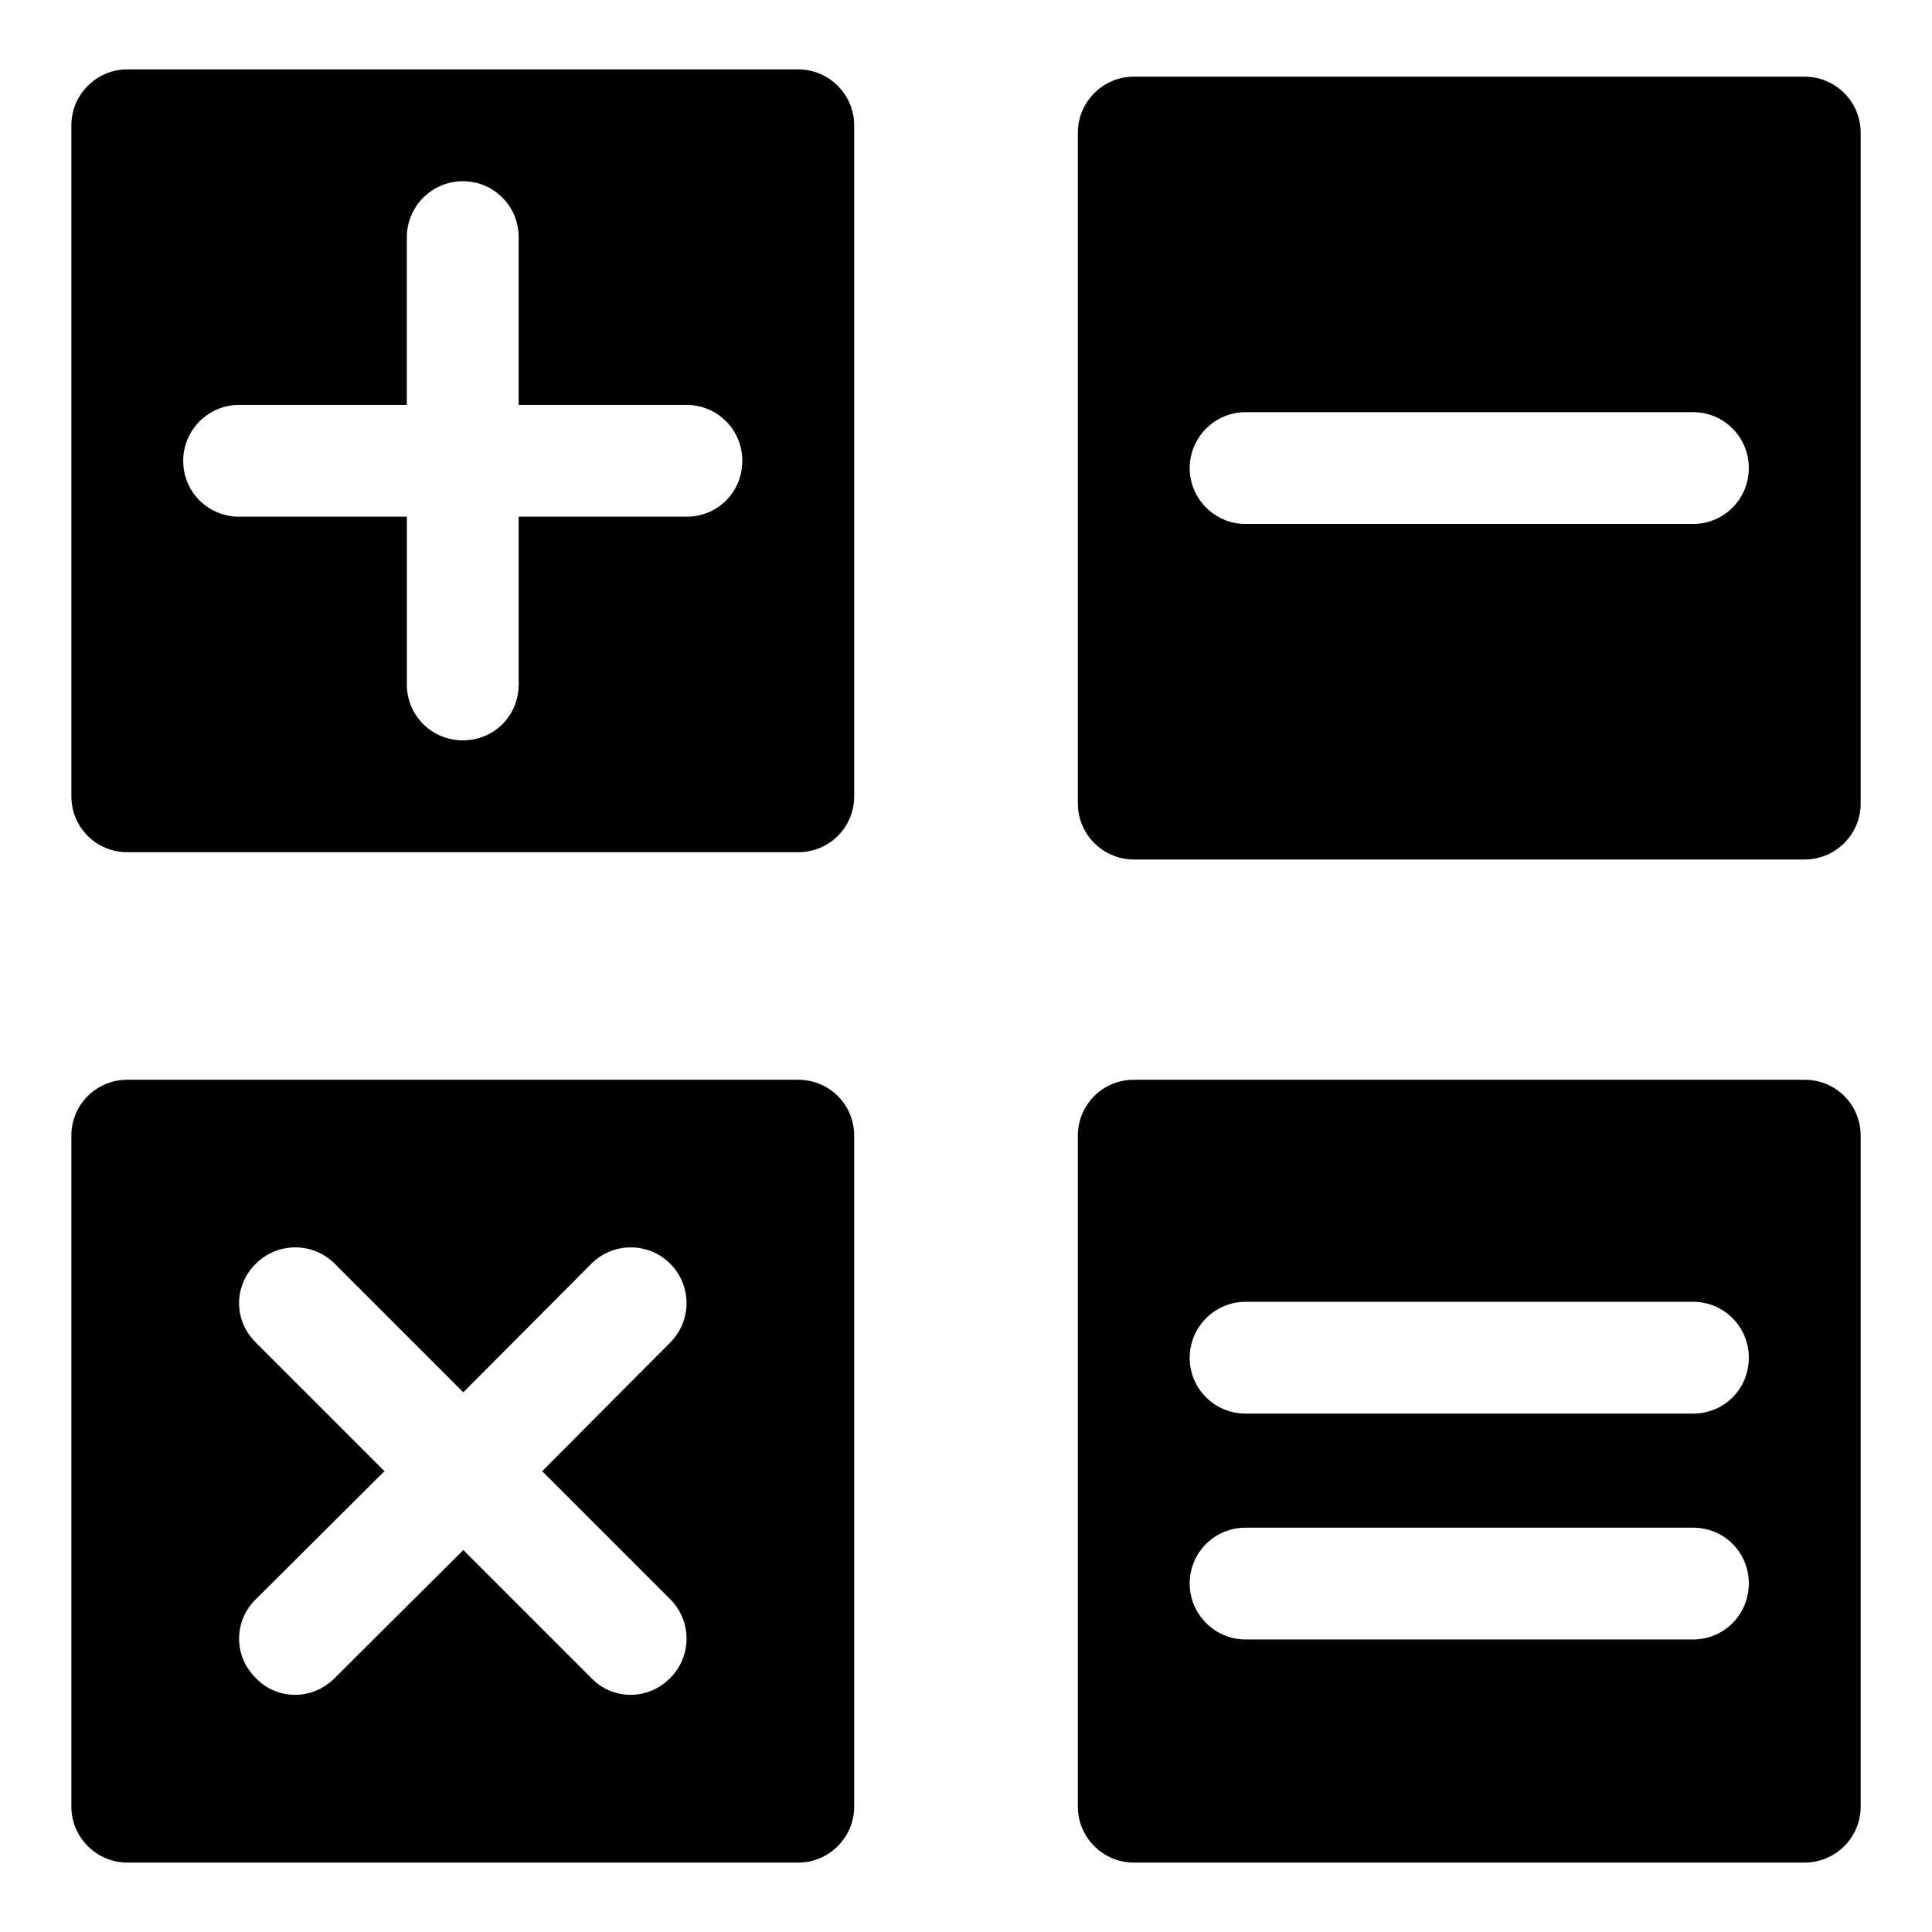 <?xml version="1.0" encoding="UTF-8"?>
<!-- Uploaded to: SVG Repo, www.svgrepo.com, Generator: SVG Repo Mixer Tools -->
<svg fill="#000000" width="800px" height="800px" version="1.1" viewBox="144 144 512 512" xmlns="http://www.w3.org/2000/svg">
 <g>
  <path d="m355.54 162.39h-177.81c-8.148 0-14.816 6.668-14.816 14.816v177.82c0 8.297 6.668 14.816 14.816 14.816h177.82c8.148 0 14.816-6.519 14.816-14.816v-177.82c0-8.148-6.668-14.816-14.82-14.816zm-29.633 118.54h-44.453v44.453c0 8.297-6.519 14.816-14.816 14.816-8.148 0-14.816-6.519-14.816-14.816v-44.453h-44.457c-8.148 0-14.816-6.519-14.816-14.816 0-8.152 6.668-14.816 14.816-14.816h44.453v-44.453c0-8.152 6.668-14.816 14.816-14.816 8.297 0 14.816 6.668 14.816 14.816v44.453h44.453c8.297 0 14.816 6.668 14.816 14.816 0.004 8.297-6.516 14.816-14.812 14.816z"/>
  <path d="m622.27 164.32h-177.81c-8.148 0-14.816 6.668-14.816 14.816v177.82c0 8.152 6.668 14.816 14.816 14.816h177.82c8.148 0 14.816-6.668 14.816-14.816v-177.82c0-8.148-6.668-14.816-14.82-14.816zm-29.633 118.54h-118.54c-8.148 0-14.816-6.668-14.816-14.816s6.668-14.816 14.816-14.816h118.54c8.297 0 14.816 6.668 14.816 14.816s-6.519 14.816-14.816 14.816z"/>
  <path d="m622.27 430.15h-177.81c-8.148 0-14.816 6.519-14.816 14.816v177.82c0 8.152 6.668 14.816 14.816 14.816h177.82c8.148 0 14.816-6.668 14.816-14.816v-177.82c0-8.297-6.668-14.816-14.82-14.816zm-29.633 148.33h-118.54c-8.148 0-14.816-6.668-14.816-14.816 0-8.297 6.668-14.816 14.816-14.816h118.54c8.297 0 14.816 6.519 14.816 14.816 0 8.148-6.519 14.816-14.816 14.816zm0-59.863h-118.54c-8.148 0-14.816-6.519-14.816-14.816 0-8.148 6.668-14.816 14.816-14.816h118.54c8.297 0 14.816 6.668 14.816 14.816 0 8.297-6.519 14.816-14.816 14.816z"/>
  <path d="m355.54 430.15h-177.81c-8.148 0-14.816 6.519-14.816 14.816v177.82c0 8.152 6.668 14.816 14.816 14.816h177.82c8.148 0 14.816-6.668 14.816-14.816v-177.82c0-8.297-6.668-14.816-14.82-14.816zm-33.93 137.66c5.777 5.777 5.777 15.113 0 20.895-6.227 6.227-15.555 5.617-20.895 0l-33.934-33.934-34.082 33.934c-6.227 6.227-15.555 5.617-20.895 0-5.926-5.777-5.926-15.113 0-20.895l34.082-33.934-34.082-34.082c-5.926-5.777-5.926-15.113 0-20.895 5.777-5.777 15.113-5.777 20.895 0l34.082 34.082 33.934-34.082c5.777-5.777 15.113-5.777 20.895 0 5.777 5.777 5.777 15.113 0 20.895l-33.934 34.082z"/>
 </g>
</svg>